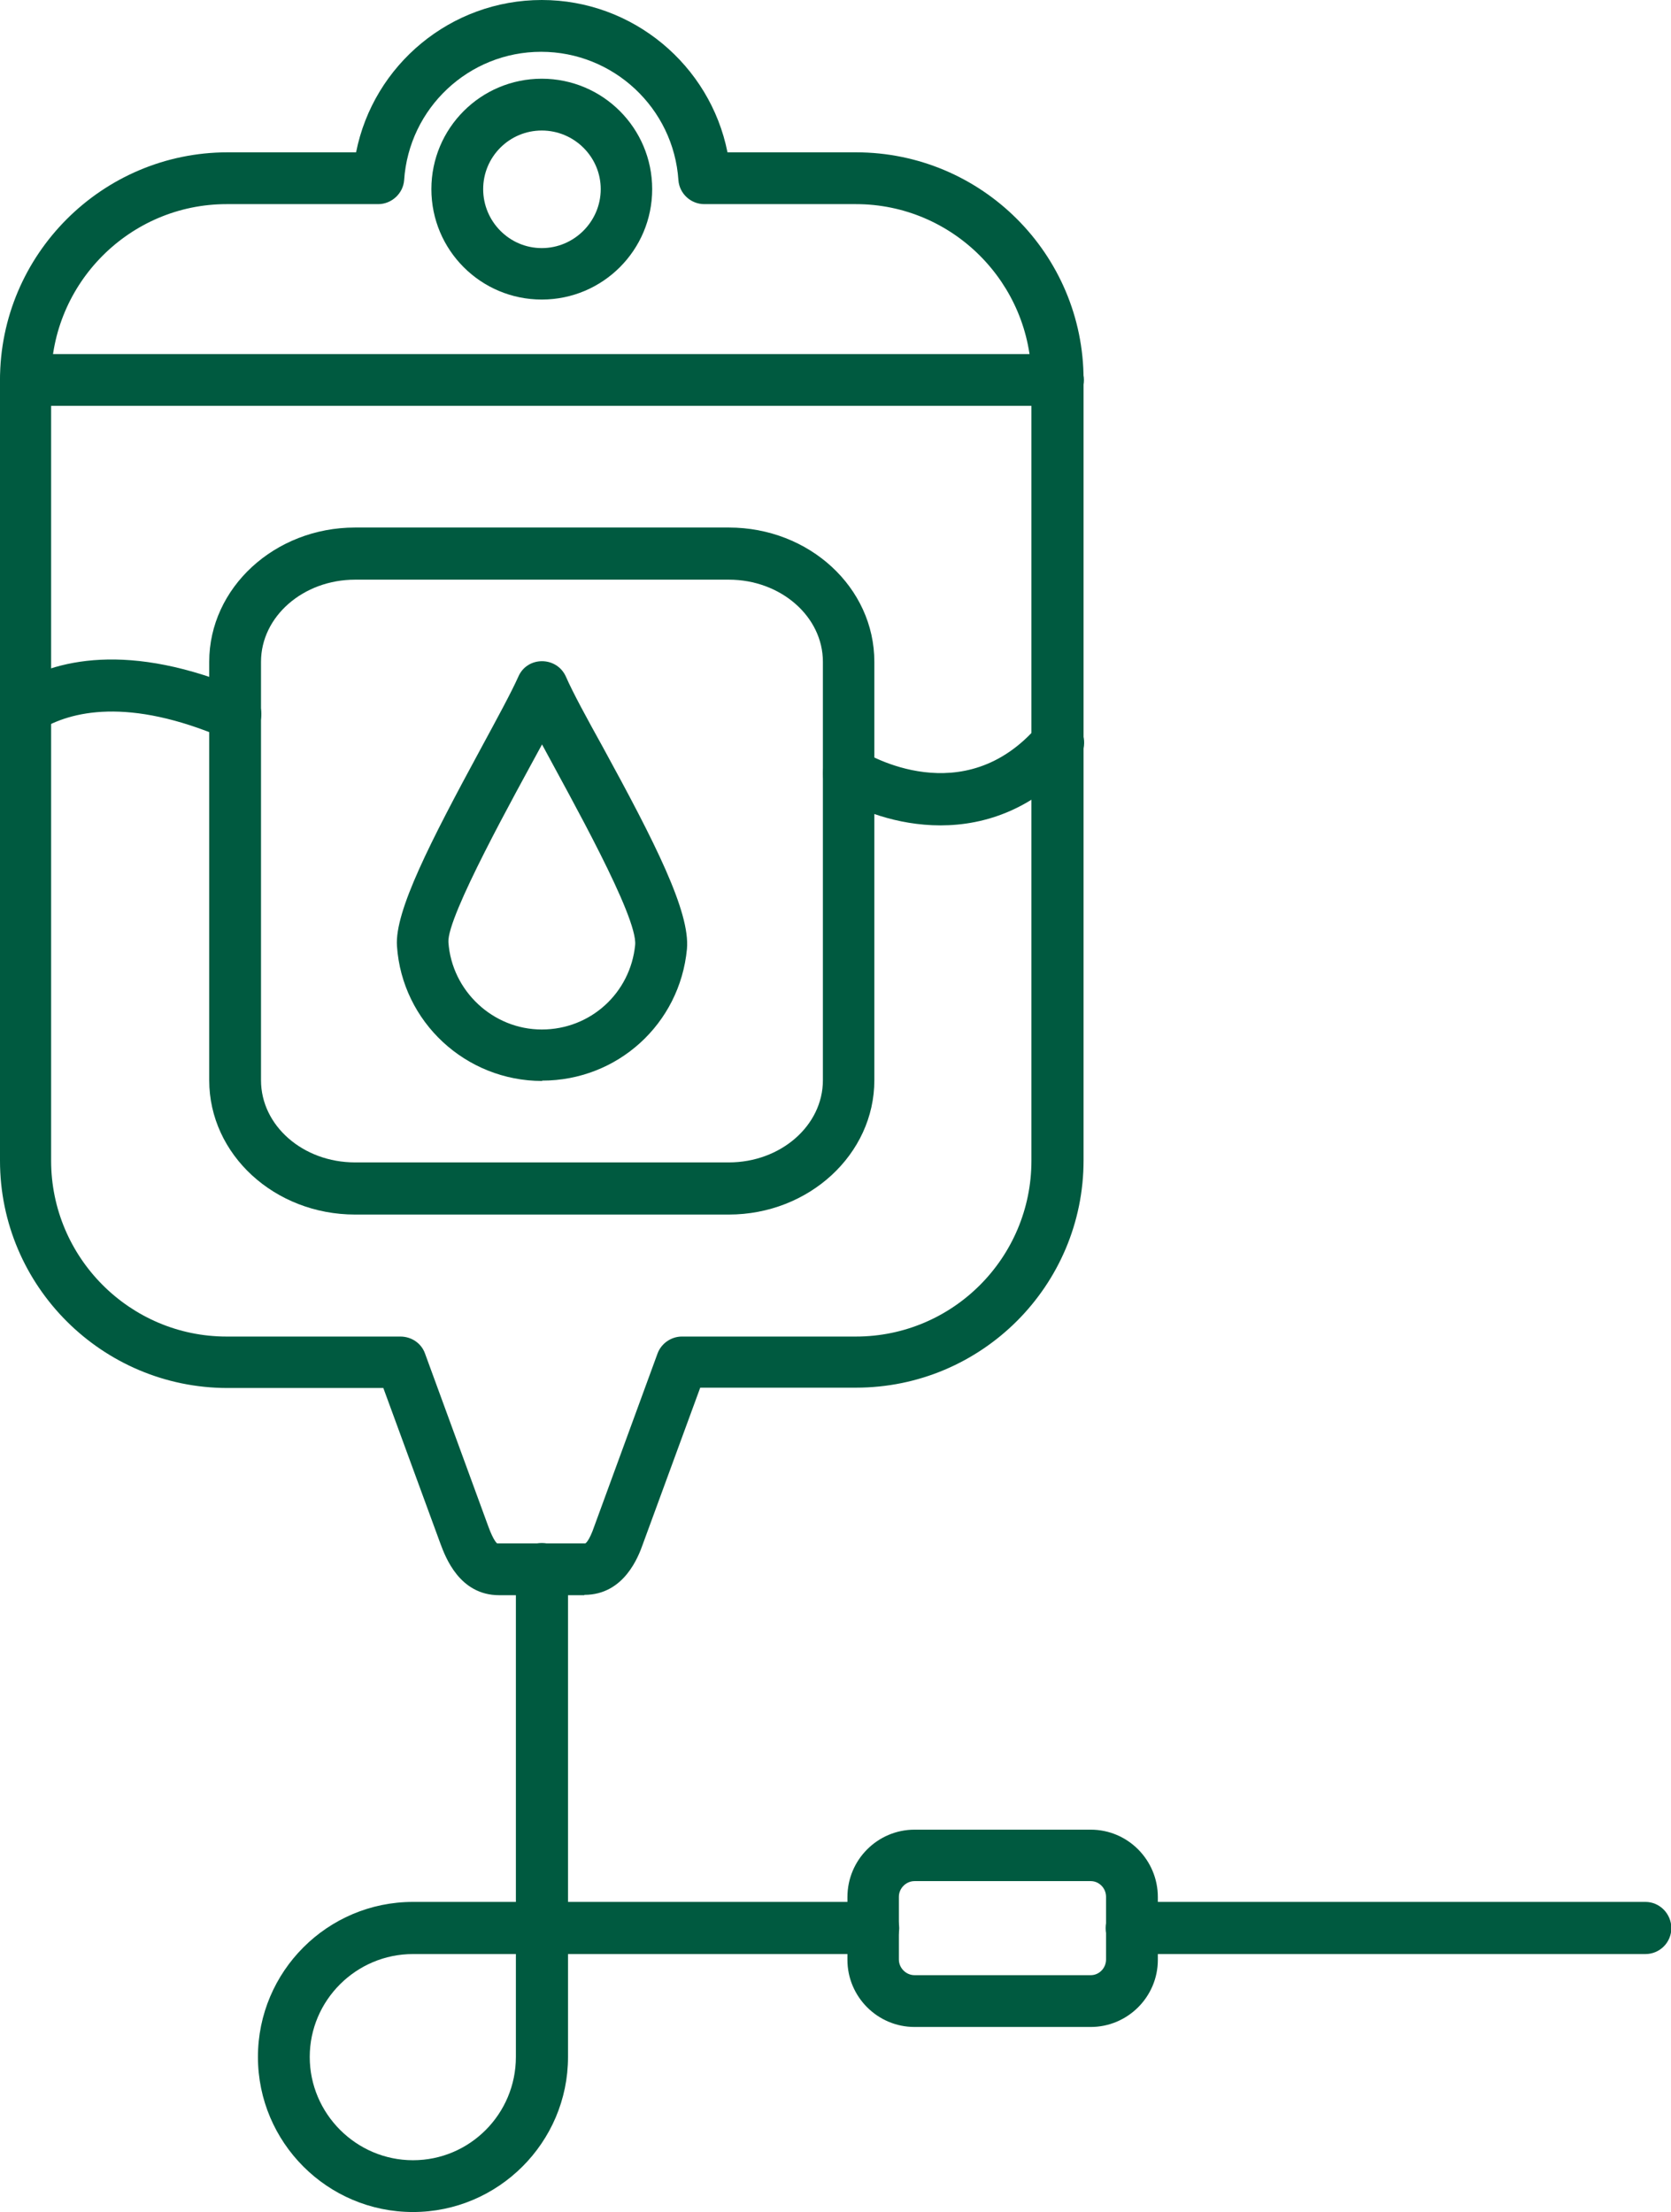 <?xml version="1.0" encoding="UTF-8"?><svg id="Layer_2" xmlns="http://www.w3.org/2000/svg" viewBox="0 0 49.04 64.91"><defs><style>.cls-1{fill:#005a40;fill-rule:evenodd;}</style></defs><g id="_デザイン"><g id="Layer_1-2"><path class="cls-1" d="M17.15,46.81h-2.5c-1.17,0-1.58-1.13-1.72-1.5l-1.68-4.58h-4.57C3,40.73,0,37.74,0,34.06V11.15C0,7.47,3,4.47,6.68,4.47h3.77c.51-2.57,2.78-4.47,5.45-4.47s4.94,1.91,5.45,4.47h3.77c3.69,0,6.68,2.99,6.68,6.67v22.91c0,3.68-2.99,6.67-6.68,6.67h-4.57l-1.68,4.58c-.13.37-.55,1.5-1.72,1.5ZM14.63,45.29h2.55s.11-.06.26-.5l1.86-5.08c.11-.29.4-.49.71-.49h5.11c2.84,0,5.15-2.31,5.15-5.16V11.15c0-2.84-2.31-5.16-5.15-5.16h-4.45c-.4,0-.73-.31-.76-.7-.14-2.12-1.91-3.77-4.03-3.77s-3.88,1.65-4.02,3.77c-.03.39-.37.7-.76.7h-4.45c-2.84,0-5.15,2.32-5.15,5.16v22.91c0,2.84,2.31,5.16,5.15,5.16h5.1c.32,0,.61.19.72.49l1.86,5.08c.16.44.26.5.26.5Z"/><path class="cls-1" d="M15.9,8.79c-1.79,0-3.24-1.45-3.24-3.24s1.45-3.24,3.24-3.24,3.24,1.45,3.24,3.24-1.45,3.24-3.24,3.24ZM15.9,3.83c-.95,0-1.72.77-1.72,1.72s.77,1.73,1.72,1.73,1.73-.78,1.73-1.73-.78-1.72-1.73-1.72Z"/><path class="cls-1" d="M31.04,11.91H.76C.34,11.91,0,11.57,0,11.15s.34-.76.76-.76h30.29c.41,0,.76.34.76.76s-.35.76-.77.76Z"/><path class="cls-1" d="M21.39,35.64h-10.97c-2.36,0-4.28-1.76-4.28-3.94v-12.28c0-2.17,1.92-3.94,4.28-3.94h10.97c2.36,0,4.27,1.76,4.27,3.94v12.28c0,2.17-1.92,3.94-4.27,3.94ZM10.42,17.01c-1.52,0-2.76,1.08-2.76,2.41v12.28c0,1.33,1.23,2.41,2.76,2.41h10.97c1.52,0,2.76-1.08,2.76-2.41v-12.28c0-1.33-1.24-2.41-2.76-2.41h-10.97Z"/><path class="cls-1" d="M15.91,31.72c-2.24,0-4.11-1.73-4.26-3.96-.07-1.02.98-3.06,2.47-5.81.46-.85.89-1.64,1.09-2.09.26-.61,1.13-.61,1.4,0,.2.46.62,1.23,1.08,2.06,1.52,2.78,2.57,4.84,2.47,5.93-.21,2.2-2.04,3.86-4.25,3.86ZM15.91,21.84c-.78,1.44-2.8,5.06-2.75,5.81.1,1.43,1.31,2.56,2.74,2.56s2.6-1.07,2.74-2.48c.08-.83-1.91-4.35-2.73-5.88Z"/><path class="cls-1" d="M48.29,57.34h-15.07c-.42,0-.77-.34-.77-.76s.35-.77.77-.77h15.07c.42,0,.76.35.76.77s-.34.76-.76.76ZM25.62,57.34h-9.72c-.42,0-.76-.34-.76-.76v-10.53c0-.42.34-.77.76-.77s.77.35.77.77v9.76h8.96c.42,0,.76.35.76.77s-.34.76-.76.76Z"/><path class="cls-1" d="M12.12,64.91c-2.51,0-4.55-2.04-4.55-4.55s2.04-4.55,4.55-4.55h3.78c.42,0,.77.35.77.77v3.78c0,2.51-2.05,4.55-4.55,4.55ZM12.12,57.34c-1.67,0-3.03,1.36-3.03,3.02s1.36,3.03,3.03,3.03,3.02-1.36,3.02-3.03v-3.02h-3.02Z"/><path class="cls-1" d="M32.01,59.48h-5.17c-1.09,0-1.97-.89-1.97-1.97v-1.84c0-1.1.89-1.98,1.97-1.98h5.17c1.09,0,1.97.89,1.97,1.98v1.84c0,1.09-.89,1.97-1.97,1.97ZM26.84,55.2c-.25,0-.46.21-.46.46v1.84c0,.25.21.46.46.46h5.17c.25,0,.45-.21.45-.46v-1.84c0-.25-.2-.46-.45-.46h-5.17Z"/><path class="cls-1" d="M27.6,24.22c-1.28,0-2.42-.45-3.1-.88-.35-.23-.46-.7-.23-1.05.22-.36.69-.47,1.05-.24.12.07,2.96,1.8,5.15-.76.27-.32.76-.36,1.08-.08s.36.76.08,1.08c-1.25,1.45-2.71,1.93-4.03,1.93ZM6.9,21.73c-.1,0-.2-.03-.3-.06-2.84-1.22-4.53-.8-5.43-.25-.36.23-.82.12-1.05-.24-.22-.36-.11-.83.25-1.05,1.21-.76,3.39-1.34,6.84.14.76.32.52,1.46-.3,1.46Z"/></g></g></svg>